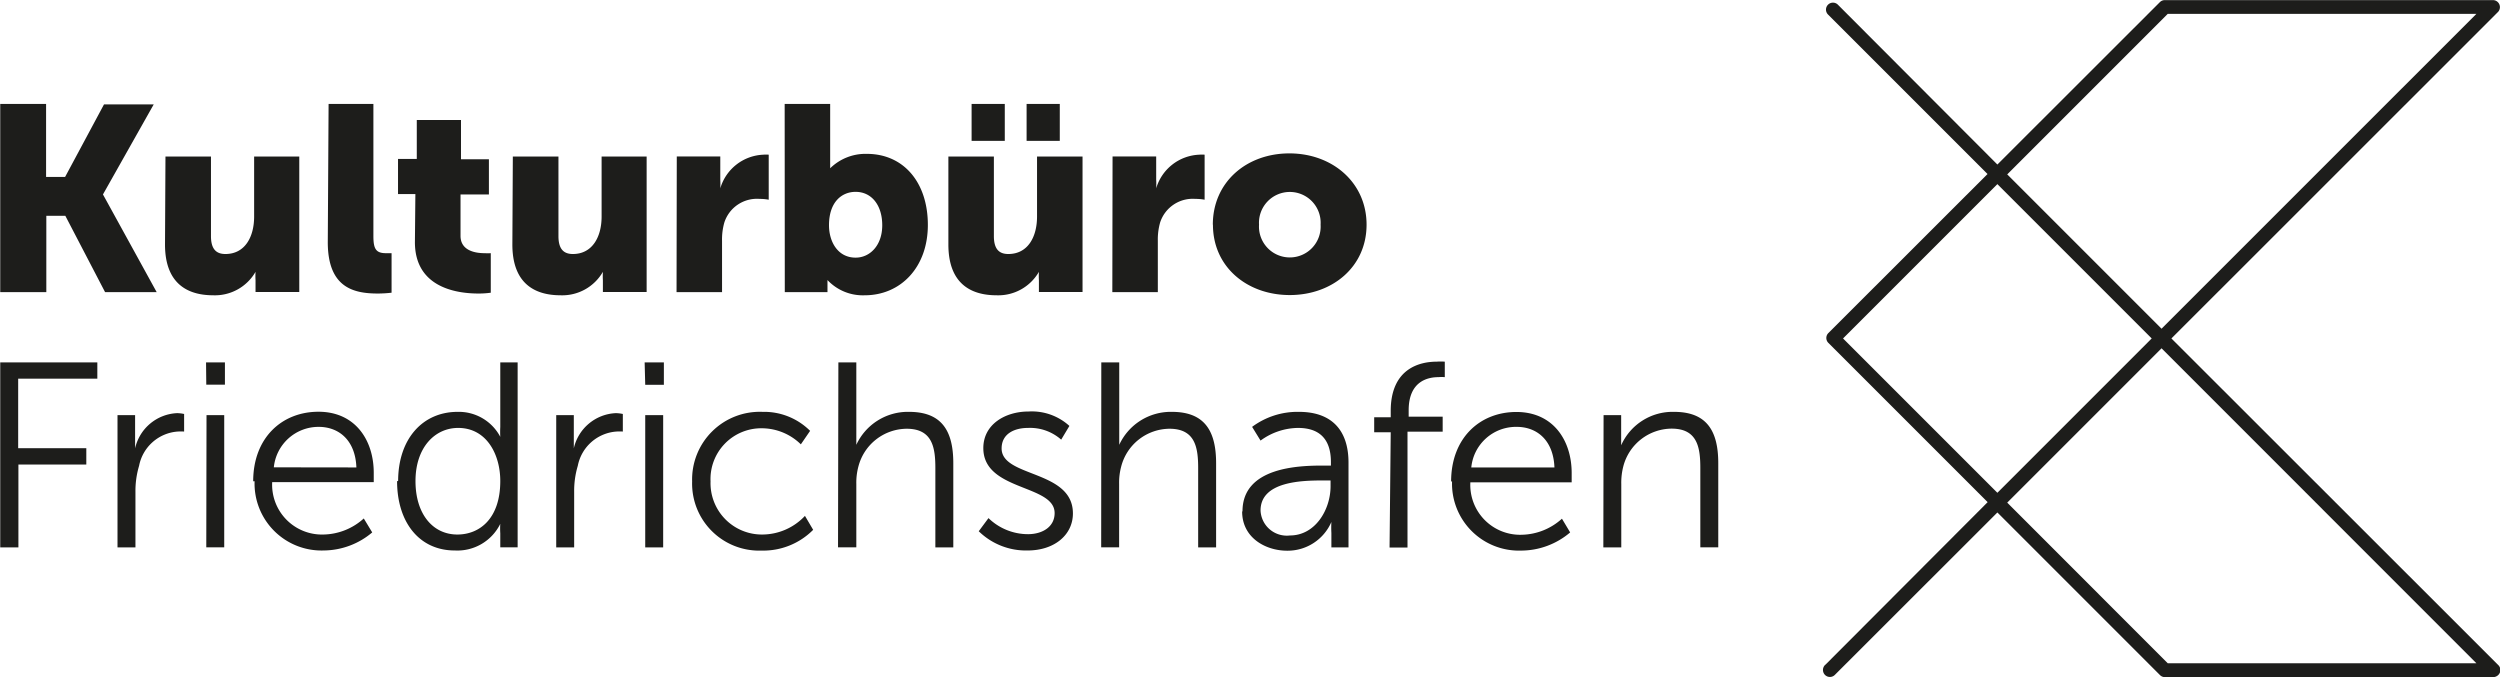 <svg id="Ebene_1" data-name="Ebene 1" xmlns="http://www.w3.org/2000/svg" xmlns:xlink="http://www.w3.org/1999/xlink" viewBox="0 0 213.18 57.74"><defs><style>.cls-1{fill:none;}.cls-2{clip-path:url(#clip-path);}.cls-3{fill:#1d1d1b;}</style><clipPath id="clip-path" transform="translate(-34.98 -33.6)"><rect class="cls-1" x="34.98" y="33.6" width="213.18" height="57.74"/></clipPath></defs><title>Logo_KB</title><g class="cls-2"><path class="cls-3" d="M246.15,34.78,219.3,61.63,206.14,48.47l13.69-13.69ZM205.3,49.3l13.16,13.16L205.3,75.62,192.14,62.46Zm.84,27.16L219.3,63.3l26.85,26.86H219.83ZM248,34.61a.6.6,0,0,0-.42-1h-28a.59.59,0,0,0-.42.17L205.3,47.63,191.7,34a.59.59,0,1,0-.84.84l13.6,13.6L190.89,62a.59.59,0,0,0,0,.84l13.58,13.58L190.67,90.25l-.07.06a.6.6,0,0,0,0,.84.59.59,0,0,0,.84,0L205.3,77.3l13.87,13.87a.59.59,0,0,0,.42.17h28a.63.63,0,0,0,.42-.18.59.59,0,0,0,0-.85L220.14,62.46Z" transform="translate(-34.98 -33.6)"/><path class="cls-3" d="M171.7,80.28h1.53V74.87a5.56,5.56,0,0,1,.18-1.53,4.29,4.29,0,0,1,4.11-3.19c2.18,0,2.45,1.57,2.45,3.34v6.78h1.53V73.1c0-2.78-1-4.38-3.77-4.38a4.8,4.8,0,0,0-4.51,2.85h0s0-.4,0-.9V69h-1.5Zm-11.26-6.82A3.83,3.83,0,0,1,164.32,70c1.68,0,3.12,1.1,3.21,3.46Zm-1.64,1.19a5.71,5.71,0,0,0,5.9,5.9A6.47,6.47,0,0,0,168.87,79l-.7-1.17a5.25,5.25,0,0,1-3.43,1.37,4.25,4.25,0,0,1-4.38-4.47H169s0-.52,0-.79c0-2.8-1.59-5.21-4.71-5.21s-5.57,2.22-5.57,5.93m-5.25,5.63h1.53V70.41H158V69.13h-2.9v-.54c0-2.51,1.66-2.83,2.54-2.83a3,3,0,0,1,.54,0V64.44a4.66,4.66,0,0,0-.7,0c-1.28,0-3.91.47-3.91,4.2v.54h-1.41v1.28h1.41Zm-11-3.16c0-2.49,3.55-2.56,5.32-2.56h.65v.49c0,2-1.3,4.2-3.46,4.2a2.24,2.24,0,0,1-2.51-2.13m-1.57.09c0,2.24,2,3.34,3.84,3.34a4.07,4.07,0,0,0,3.77-2.45h0a8.89,8.89,0,0,0,0,.94v1.23h1.46V73.05c0-2.83-1.5-4.33-4.22-4.33a6.49,6.49,0,0,0-4,1.28l.72,1.17a5.5,5.5,0,0,1,3.19-1.08c1.62,0,2.81.74,2.81,2.92v.29h-.63c-2,0-6.91.09-6.91,3.9m-12.05,3.07h1.53V74.87a5.3,5.3,0,0,1,.18-1.5,4.29,4.29,0,0,1,4.11-3.21c2.18,0,2.45,1.57,2.45,3.34v6.78h1.53V73.1c0-2.78-1-4.38-3.77-4.38a4.84,4.84,0,0,0-4.49,2.81h0s0-.4,0-.92V64.5h-1.53Zm-10.44-1.37a5.75,5.75,0,0,0,4.17,1.64c2.27,0,3.86-1.32,3.86-3.16,0-3.73-6.08-3.05-6.08-5.54,0-1.26,1.1-1.75,2.25-1.75a4,4,0,0,1,2.83,1l.7-1.17a4.75,4.75,0,0,0-3.48-1.23c-2,0-3.86,1.1-3.86,3.12,0,3.68,6.08,3.08,6.08,5.54,0,1.19-1.06,1.8-2.27,1.8a4.84,4.84,0,0,1-3.37-1.37Zm-12,1.37H108V74.87a5.3,5.3,0,0,1,.18-1.5,4.29,4.29,0,0,1,4.11-3.21c2.18,0,2.45,1.57,2.45,3.34v6.78h1.53V73.1c0-2.78-1-4.38-3.77-4.38A4.84,4.84,0,0,0,108,71.53h0s0-.4,0-.92V64.5h-1.53ZM94,74.65a5.72,5.72,0,0,0,5.92,5.9,6,6,0,0,0,4.4-1.77l-.7-1.19a5,5,0,0,1-3.61,1.59,4.38,4.38,0,0,1-4.44-4.53,4.33,4.33,0,0,1,4.4-4.53,4.78,4.78,0,0,1,3.3,1.37l.79-1.15A5.56,5.56,0,0,0,100,68.72,5.77,5.77,0,0,0,94,74.65m-4,5.63h1.53V69H90Zm0-13.87h1.59V64.5H89.95ZM82.41,80.28h1.53V75.52a7.44,7.44,0,0,1,.31-2.2,3.62,3.62,0,0,1,3.28-2.92,3.87,3.87,0,0,1,.56,0v-1.5a3,3,0,0,0-.61-.07,3.85,3.85,0,0,0-3.57,3h0s0-.4,0-.9V69h-1.5Zm-12-5.66c0-2.85,1.64-4.53,3.64-4.53,2.42,0,3.59,2.25,3.59,4.53,0,3.21-1.77,4.56-3.66,4.56-2.11,0-3.57-1.77-3.57-4.56m-1.57,0c0,3.5,1.88,5.92,4.92,5.92a4.08,4.08,0,0,0,3.88-2.27h0a6.31,6.31,0,0,0,0,.81v1.19h1.48V64.5H77.64V70a8.14,8.14,0,0,0,0,.85h0A4,4,0,0,0,74,68.72c-3,0-5.07,2.33-5.07,5.9m-10.6-1.17A3.83,3.83,0,0,1,62.16,70c1.68,0,3.12,1.1,3.21,3.46Zm-1.64,1.19a5.71,5.71,0,0,0,5.9,5.9A6.47,6.47,0,0,0,66.72,79L66,77.81a5.25,5.25,0,0,1-3.43,1.37,4.25,4.25,0,0,1-4.38-4.47h8.66s0-.52,0-.79c0-2.8-1.59-5.21-4.71-5.21s-5.57,2.22-5.57,5.93m-4,5.63h1.53V69H52.59Zm0-13.87h1.59V64.5H52.55ZM45,80.28h1.53V75.52a7.47,7.47,0,0,1,.31-2.2,3.62,3.62,0,0,1,3.28-2.92,3.85,3.85,0,0,1,.56,0v-1.5a3,3,0,0,0-.61-.07,3.85,3.85,0,0,0-3.57,3h0s0-.4,0-.9V69H45Zm-10,0h1.55V73.21h5.79V71.82H36.53V65.89h6.75V64.5H35Z" transform="translate(-34.98 -33.6)"/><path class="cls-3" d="M142.34,52.76a2.63,2.63,0,1,1,5.25,0,2.63,2.63,0,1,1-5.25,0m-3.93,0c0,3.61,2.92,6,6.55,6s6.55-2.4,6.55-6-2.92-6.08-6.58-6.08-6.53,2.45-6.53,6.08m-8.57,5.75h3.88V54.13a5.27,5.27,0,0,1,.2-1.57,2.92,2.92,0,0,1,3-2,4.09,4.09,0,0,1,.79.07V46.79a2.61,2.61,0,0,0-.45,0,4,4,0,0,0-3.68,2.87h0a6.09,6.09,0,0,0,0-.72v-2h-3.72Zm-12-12.9h2.83V42.46h-2.83Zm4.69,0h2.83V42.46h-2.83Zm-6.67,8.84c0,3.25,1.82,4.33,4.11,4.33a4,4,0,0,0,3.61-2h0a6.22,6.22,0,0,0,0,.72v1h3.72V46.95h-3.88v5.12c0,1.73-.78,3.19-2.45,3.19-.81,0-1.23-.45-1.23-1.53V46.95h-3.88Zm-10.18-1.64c0-2,1.1-2.85,2.27-2.85,1.35,0,2.27,1.12,2.27,2.85s-1.06,2.76-2.27,2.76c-1.53,0-2.27-1.37-2.27-2.76m-3.77,5.7h3.64v-.38c0-.36,0-.65,0-.65h0a4.13,4.13,0,0,0,3.17,1.3c3.07,0,5.39-2.38,5.39-6s-2.06-6.06-5.21-6.06a4.3,4.3,0,0,0-3.12,1.23h0s0-.4,0-1V42.46h-3.88Zm-9.23,0h3.88V54.13a5.23,5.23,0,0,1,.2-1.57,2.92,2.92,0,0,1,3-2,4.09,4.09,0,0,1,.78.07V46.79a2.61,2.61,0,0,0-.45,0,4,4,0,0,0-3.68,2.87h0a6.09,6.09,0,0,0,0-.72v-2H92.69Zm-14-4.06c0,3.25,1.82,4.33,4.11,4.33a4,4,0,0,0,3.61-2h0a6.09,6.09,0,0,0,0,.72v1h3.73V46.95H86.28v5.12c0,1.73-.79,3.19-2.45,3.19-.81,0-1.23-.45-1.23-1.53V46.95H78.71Zm-8.31-.2c0,3.88,3.57,4.38,5.41,4.38a7.52,7.52,0,0,0,1.06-.07V55.19a5.05,5.05,0,0,1-.52,0c-.74,0-2.06-.18-2.06-1.48V50.18h2.42v-3H74.29V43.83H70.52v3.32H68.92v3h1.48Zm-7.43,0c0,3.88,2.2,4.38,4.27,4.38a10.61,10.61,0,0,0,1.17-.07V55.19s-.23,0-.47,0c-.88,0-1.08-.38-1.08-1.48V42.46H63Zm-13.88.2c0,3.25,1.82,4.33,4.11,4.33a4,4,0,0,0,3.61-2h0a6.09,6.09,0,0,0,0,.72v1h3.73V46.95H56.65v5.12c0,1.73-.78,3.19-2.45,3.19-.81,0-1.23-.45-1.23-1.53V46.95H49.09ZM35,58.51h3.93V52h1.62l3.39,6.51h4.4l-4.58-8.33v0l4.33-7.68H43.85l-3.32,6.19H38.91V42.46H35Z" transform="translate(-34.98 -33.6)"/></g></svg>